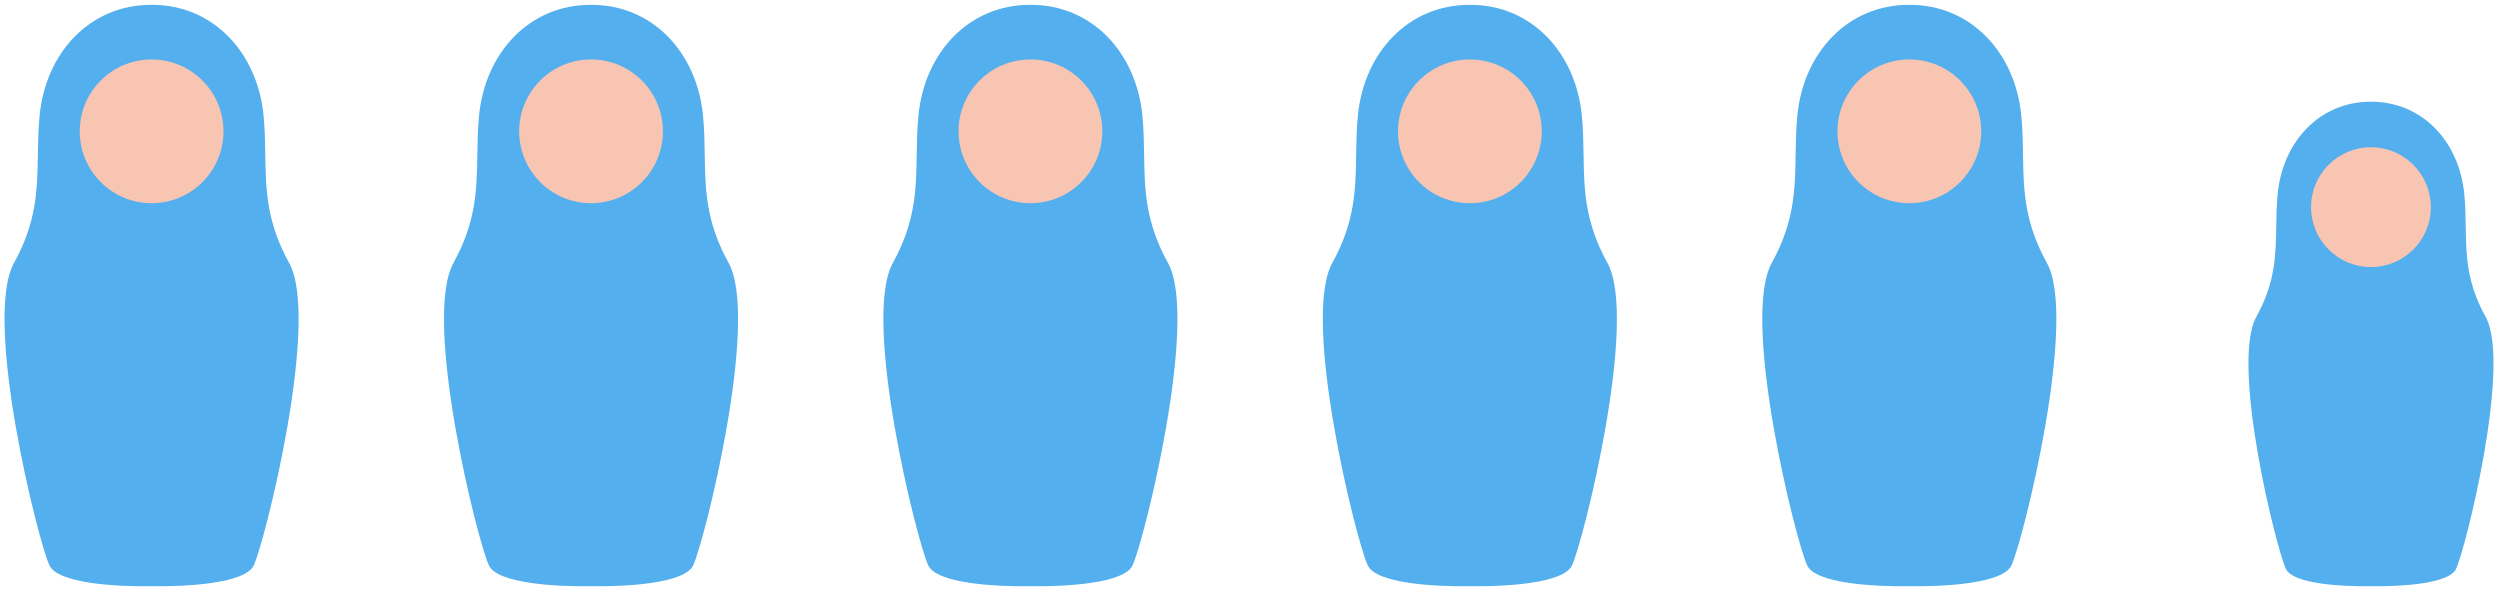 <svg xmlns="http://www.w3.org/2000/svg" width="258" height="61" viewBox="0 0 258 61" fill="none"><path d="M15.643 60.494C11.917 60.554 5.963 60.201 5.101 58.345C3.905 55.77 -1.782 32.962 1.449 27.129C3.804 22.878 3.855 19.511 3.909 15.976C3.929 14.66 3.95 13.32 4.089 11.903C4.733 5.374 9.331 0.5 15.585 0.5C15.604 0.5 15.624 0.501 15.643 0.502C15.663 0.501 15.682 0.5 15.702 0.5C21.955 0.5 26.554 5.374 27.197 11.903C27.337 13.32 27.358 14.66 27.378 15.976C27.432 19.511 27.483 22.878 29.837 27.129C33.068 32.962 27.381 55.77 26.186 58.345C25.324 60.201 19.37 60.554 15.643 60.494Z" fill="#53AFEE"></path><circle cx="15.645" cy="13.553" r="7.418" fill="#F7C5B2"></circle><path d="M60.995 60.494C57.269 60.554 51.314 60.201 50.452 58.345C49.257 55.77 43.57 32.962 46.801 27.129C49.155 22.878 49.207 19.511 49.261 15.976C49.281 14.66 49.301 13.32 49.441 11.903C50.085 5.374 54.683 0.5 60.936 0.5C60.956 0.5 60.975 0.501 60.995 0.502C61.014 0.501 61.034 0.5 61.053 0.5C67.307 0.5 71.905 5.374 72.549 11.903C72.689 13.32 72.709 14.66 72.729 15.976C72.783 19.511 72.835 22.878 75.189 27.129C78.42 32.962 72.733 55.77 71.537 58.345C70.675 60.201 64.721 60.554 60.995 60.494Z" fill="#53AFEE"></path><circle cx="60.996" cy="13.553" r="7.418" fill="#F7C5B2"></circle><path d="M106.339 60.494C102.612 60.554 96.658 60.201 95.796 58.345C94.601 55.77 88.914 32.962 92.145 27.129C94.499 22.878 94.55 19.511 94.604 15.976C94.624 14.66 94.645 13.32 94.785 11.903C95.428 5.374 100.026 0.5 106.28 0.5C106.3 0.5 106.319 0.501 106.339 0.502C106.358 0.501 106.378 0.5 106.397 0.5C112.651 0.5 117.249 5.374 117.893 11.903C118.032 13.32 118.053 14.66 118.073 15.976C118.127 19.511 118.178 22.878 120.533 27.129C123.763 32.962 118.077 55.77 116.881 58.345C116.019 60.201 110.065 60.554 106.339 60.494Z" fill="#53AFEE"></path><circle cx="106.34" cy="13.553" r="7.418" fill="#F7C5B2"></circle><path d="M151.69 60.494C147.964 60.554 142.01 60.201 141.148 58.345C139.952 55.77 134.265 32.962 137.496 27.129C139.851 22.878 139.902 19.511 139.956 15.976C139.976 14.66 139.996 13.32 140.136 11.903C140.78 5.374 145.378 0.5 151.632 0.5C151.651 0.5 151.671 0.501 151.69 0.502C151.71 0.501 151.729 0.5 151.749 0.5C158.002 0.5 162.601 5.374 163.244 11.903C163.384 13.32 163.404 14.66 163.424 15.976C163.478 19.511 163.53 22.878 165.884 27.129C169.115 32.962 163.428 55.77 162.233 58.345C161.371 60.201 155.417 60.554 151.69 60.494Z" fill="#53AFEE"></path><circle cx="151.692" cy="13.553" r="7.418" fill="#F7C5B2"></circle><path d="M197.042 60.494C193.315 60.554 187.361 60.201 186.499 58.345C185.304 55.77 179.617 32.962 182.848 27.129C185.202 22.878 185.253 19.511 185.307 15.976C185.328 14.66 185.348 13.32 185.488 11.903C186.131 5.374 190.73 0.5 196.983 0.5C197.003 0.5 197.022 0.501 197.042 0.502C197.061 0.501 197.081 0.5 197.1 0.5C203.354 0.5 207.952 5.374 208.596 11.903C208.736 13.32 208.756 14.66 208.776 15.976C208.83 19.511 208.881 22.878 211.236 27.129C214.467 32.962 208.78 55.77 207.584 58.345C206.722 60.201 200.768 60.554 197.042 60.494Z" fill="#53AFEE"></path><circle cx="197.043" cy="13.553" r="7.418" fill="#F7C5B2"></circle><path d="M244.685 60.495C241.579 60.545 236.617 60.251 235.899 58.704C234.903 56.559 230.164 37.552 232.856 32.691C234.818 29.148 234.861 26.342 234.906 23.396C234.923 22.3 234.94 21.184 235.056 20.003C235.593 14.562 239.424 10.5 244.636 10.5C244.652 10.5 244.668 10.501 244.685 10.502C244.701 10.501 244.717 10.5 244.733 10.5C249.945 10.5 253.776 14.562 254.313 20.003C254.429 21.184 254.446 22.3 254.463 23.396C254.508 26.342 254.551 29.148 256.513 32.691C259.205 37.552 254.466 56.559 253.47 58.704C252.752 60.251 247.79 60.545 244.685 60.495Z" fill="#53AFEE"></path><ellipse cx="244.682" cy="21.378" rx="6.182" ry="6.182" fill="#F7C5B2"></ellipse></svg>